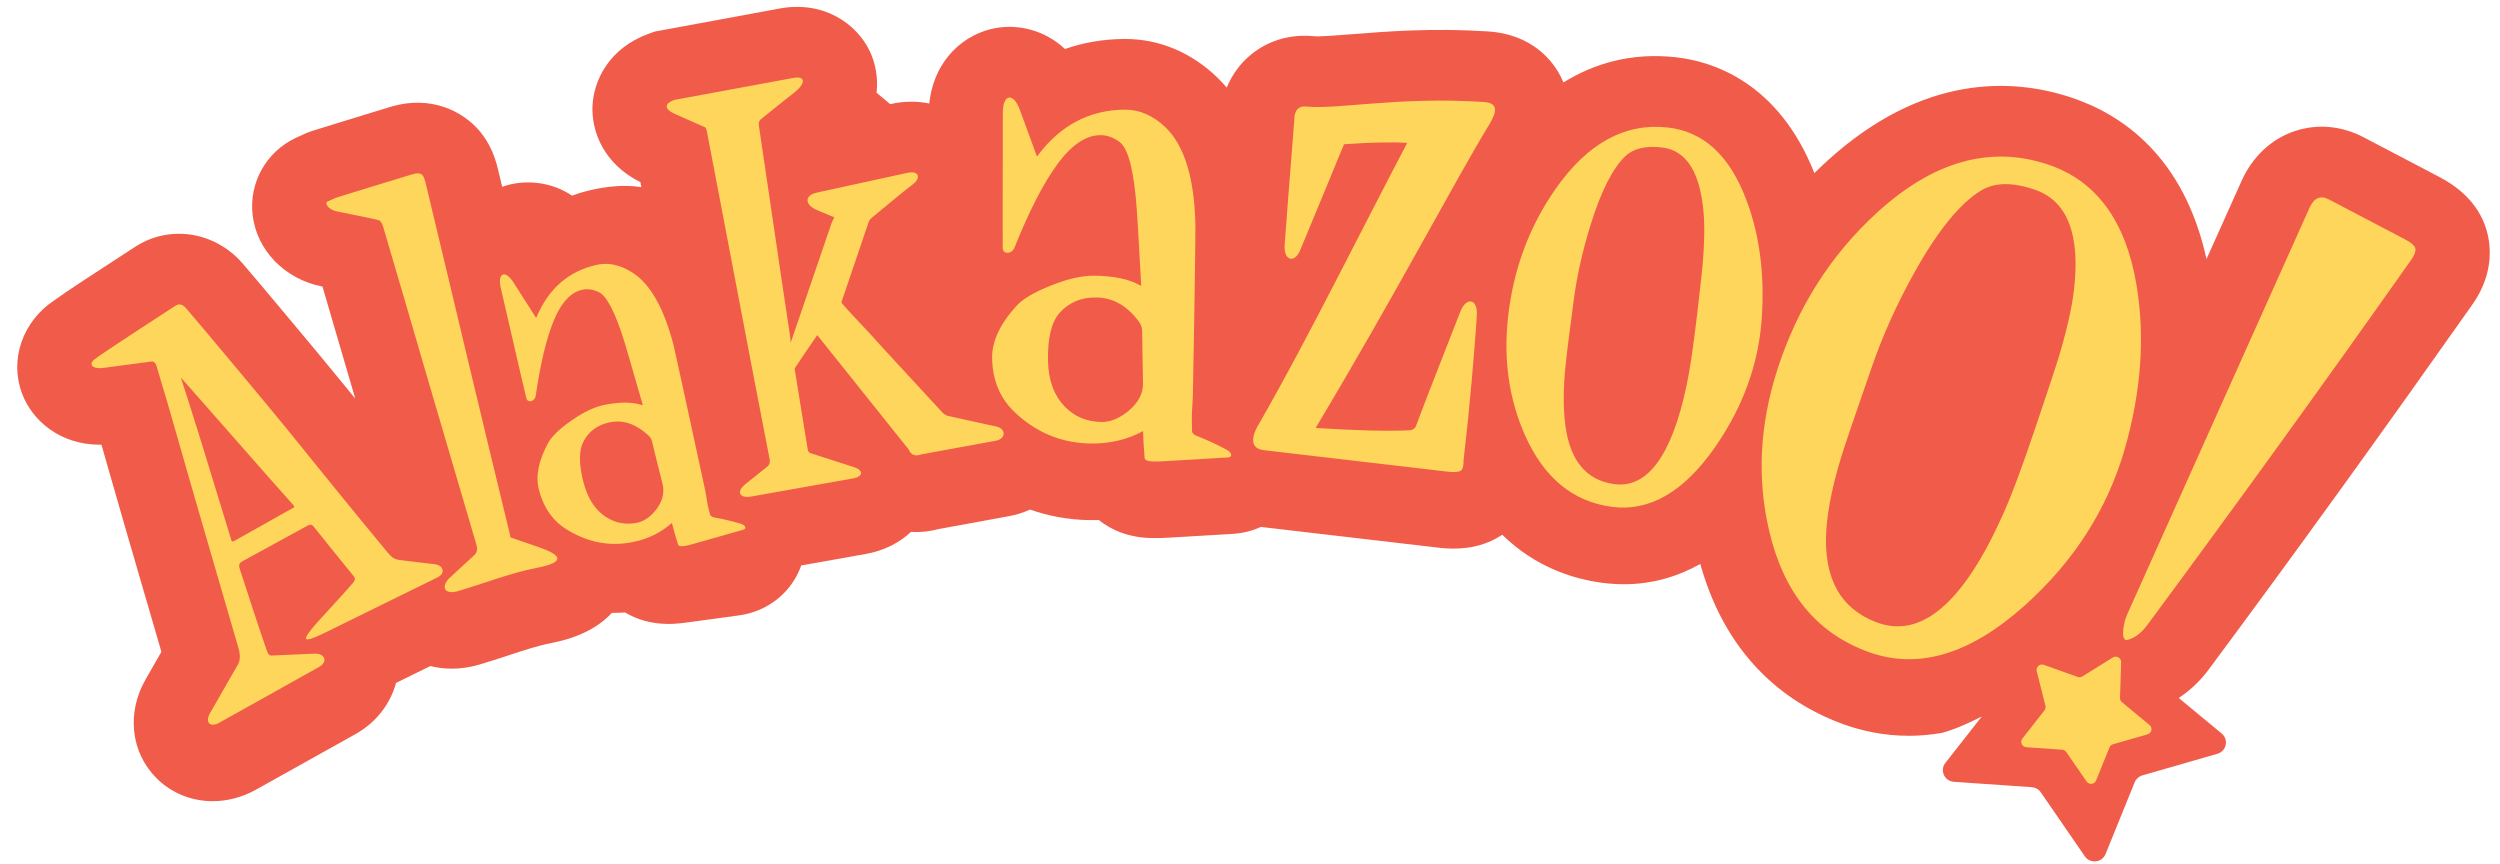 <svg xmlns="http://www.w3.org/2000/svg" clip-rule="evenodd" fill-rule="evenodd" height="864" viewBox="-70.88 -61.43 22139.08 7708.61" width="2500"><g fill-rule="nonzero"><path d="m19550.84 5913.56c811.04-1090.6 1598.7-2186.86 2349.65-3251.93 148.66-207.61 167.71-401.82 156.63-530.3-15.43-182.75-106.42-436.72-448.61-614.61-311.43-162.59-534.42-279.37-665.86-349.07-198.27-106.55-419.76-127.63-623.52-59.1-207.75 69.71-375.57 226.6-473.03 442.79l-313.39 698.8c-202.91-923.56-762.6-1294.49-1208.54-1442.02-519.57-172.14-1318.5-213.65-2175.42 565.9-39.15 35.69-77.12 72.27-114.55 109.32-323.26-817.33-914.78-999.42-1241.53-1034.64-399.59-42.93-729.92 59.51-997.43 225.69-27.96-68.46-66.58-132.75-115.72-190.67-93.68-110.47-266.34-246.1-556.63-264.75-500.97-32.16-910.66.65-1209.78 24.6-136.59 10.93-291.21 23.31-347.75 17.87-220.64-21.34-429.11 45.96-586.86 189.29-55.88 50.72-134.04 138.96-187.57 269.34-25.54-29.91-51.92-58.96-80.07-86.33-234.32-227.58-520.1-347.62-827.93-347.62-3.78 0-7.58 0-11.37.07-184.59 1.95-359.81 32.2-523.77 89.55-181.83-170.51-417-222.82-618.27-186.62-274.19 48.9-549.02 274.46-592.55 672.99-109.63-22.64-227.97-21.99-348.68 5.77-51.43-43.27-69.84-58.71-121.28-101.98 15.46-137.25-11.32-266.08-59.3-367.84-116.37-246.84-413.21-459.49-815.55-381.73l-470.03 86.86c-209.32 38.74-402.93 74.55-580.38 107.14l-54.46 10.02-52.1 18.85c-356.58 129-493.59 418.97-502.89 647.33-9.09 223 99.23 514.67 427.48 676.99l8.52 44.46c-86.02-12.45-164.81-13.04-232.16-7.66-136.22 11.11-265.1 39.26-385.66 83.85-178.49-118.54-387.81-141.9-565.58-96.62-19.52 5.03-38.89 11-58.13 17.8-12.37-51.25-24.62-102.96-36.92-154.07-30.77-131.36-81.16-239.63-154.2-330.87l-13.49-16.29c-147-172.14-430.75-318.77-786.03-214.11l-7.66 2.3c-184.24 56.68-331.26 101.59-441.16 135.22-282.37 86.28-282.37 86.28-329.75 108.2l-23.18 10.98c-16.94 7.15-33.25 14.27-48.11 21.28-266.53 125.07-421.45 404.05-385.58 694.4 38.63 312.03 287.6 566.11 616.37 631.58l6.35 1.29c97.8 332.63 195.18 666 292.39 999.87-27.63-34.11-55.18-68.13-82.55-101.59-188.89-231.57-356.71-431.99-491.55-593l-78.87-94.2c-146.56-175.74-264.38-315.41-353.19-418.7-249.44-285.85-654.41-346.25-959.75-145.57-394.94 256.38-601.18 390.29-718.35 475.33-283.62 187.39-402.42 528.59-288.85 831.79 89.02 237.6 333.67 457 693.88 457 4.9 0 9.81-.08 14.78-.08 27.69 96.17 55.06 192.05 82.09 286.78 45.68 160.15 91.38 320.25 138.09 480.23 105.38 359.86 210.05 719.8 314.63 1080.7-47.7 82.94-94.7 165.08-140.18 245.06-172.15 297.82-133.4 652.45 96.48 882.39 135.22 135.35 314.83 205.26 501.38 205.26 129.06 0 261.49-33.45 384.73-101.85 154.02-85.68 308.23-171.95 463.17-258.68 141.17-79 283.02-158.33 428.78-239.56 183.32-103.35 309.2-269.54 359.19-455.17 64.48-31.75 129.15-63.42 193.76-95.24l112.3-55.11c61.22 15.38 125.22 23.36 190.87 23.36 79 0 160.35-11.45 241.79-35.21 90.07-26.37 176-54.59 259.13-81.94 138.63-45.7 269.68-88.77 388.86-111.99 264.83-51.52 432.25-153.49 538.23-268.36 28.28 0 56.61-.54 85.09-2.1 11.13-.59 22.19-1.32 33.25-2.17 103.42 62.19 232.11 102.57 386.31 102.57 14.6 0 29.52-.39 44.57-1.04 40.91-2.02 85.03-6.48 130.39-12.97l145.49-20.02c101.98-14.08 205.01-28.22 307.91-41.95 262.28-34.9 473.42-208.21 557-445.94 192.37-34.05 385.33-68.29 576.58-102.45 159.19-28.14 297.62-97.93 403.01-196.81 81.49 5.3 165.72-3.21 249.77-25.87 126.31-22.97 252.98-46.27 380.02-69.64l241.4-44.25c67.62-12.11 131.54-32.39 190.92-59.43 166.13 58.65 342.31 90.59 525.66 94.06 29.58.33 58.91.12 88.1-.78 116.24 93.86 274.79 158.91 479.58 160.95 7.72.18 15.59.18 23.7.18 33.32 0 70.23-.98 111.85-3.26l5.31-.26c188.12-11.39 379.11-22.58 571.99-33.77 90.14-5.18 175.35-27.04 252.91-62.2 694.22 80.46 1228.71 142.88 1595.96 186.36l14.73 1.63c37.37 3.6 73.57 5.36 108.73 5.36 166.05 0 308.09-40.24 431.65-121.87l2.69-1.82c292.06 285.69 625.28 393.95 893.57 428.98 65.93 8.57 129.86 12.64 192.05 12.64 258.74 0 485.02-71.36 681.3-180.99 246.72 883.88 821.92 1264.63 1272.11 1428.47 165.85 60.16 364.64 104.71 589.47 104.71 94.19 0 193.15-8.38 295.98-26.18 120.7-33.45 241.07-88.82 353.85-146.03l-325.11 414.33c-51.77 66.05-8.18 162.52 75.92 168.41l695.59 47.98c32.27 2.23 61.66 18.92 79.79 45.37l393.06 571.13c47.52 69.07 153.47 57.75 184.96-19.83l259.92-640.46c12.12-29.78 37.32-52.44 68.41-61.4l669.78-192.88c81.05-23.38 102.98-126.93 38.17-180.53l-382.9-317.06c87.58-58.65 181.37-138.95 265.74-252.39z" fill="#f15b4a"></path><path d="m4647.4 4818.45c-1.37-.46-2.67-.98-4.04-1.44-162.4-55.04-245.14-85.49-250.24-87.06 5.57 3.88 7.15-2.8 3.14-21.06-127.43-523.25-253.3-1046.36-378.05-1568.54-124.29-522.45-248.66-1045.36-374.27-1567.16-8.44-36.07-18.46-59.23-27.81-70.88-17.09-20.09-48.5-21.41-91.18-8.85-448.56 137.91-676.74 206.52-687.22 211.29-23.28 12.56-47.57 21.21-67.74 30.71-31.8 14.92 4.66 73.7 80.92 89.01 217.09 44.25 343.16 68.93 373.13 78.17 17.16 5.82 30.97 26.49 40.73 59.56 138.76 470.88 277.06 942.84 414.51 1415.56 138.11 473.03 277.33 946.85 417.4 1420.53 11.79 40.79 4.64 72.28-20.04 94.34-71.99 65.64-141.82 131.09-213.44 196.35-88.3 80.19-55.37 159.71 67.82 123.77 233.48-68.26 464.72-161.08 707.68-208.4 349.07-67.87 97.21-154.27 8.7-185.89zm1811.32-206.04c-73.85-22.65-153.88-41.84-242.45-57.48-16.36-3.26-28.66-12.17-33.91-23.43.53 2.09-6.61-24.09-20.23-79.07-5.1-21.74-9.81-57.22-18.13-105.64-8.44-48.89-17.6-84.57-22.45-108.77-80.9-370.07-141.43-656.85-186.02-858.17-44.51-202.05-69.76-320.98-77.95-354.49-85.5-333.35-207.76-552.62-369.16-655.06-110.28-69.66-215.74-92.05-320.2-68.54-247.8 56.09-425.97 209.32-534.16 463.81-1.57 4.45-2.43 7.66-5.3 8.49-68.01-105.17-135.03-210.1-201.46-315.74-71.75-113.8-145.57-88.43-112.52 51.58 76.26 327.27 149.37 654.34 227.19 980.11 11.13 47.64 75.79 33.12 84.11-21.47 41.5-286.11 95.05-509.62 160.89-669.67 65.59-160.28 151.58-252.18 252.78-274.76 47.78-11.01 98.64-4.4 152.44 22.71 67.56 34.03 144.84 181.3 225.17 441.67 56.74 186.1 107.79 376.1 164.35 565.52 0 0-3.94-.39-9.04-2.08-89.55-28.68-203.81-28.48-345.73 1.63-83.46 18.32-179.39 64.67-283.6 137.97-105.71 73.71-173.53 139.48-206.06 198.39-86.98 158.39-114.21 298.02-82.53 420.67 41.43 157.49 122.25 274.25 247.14 351.56 186.48 115.38 382.19 154.53 587.01 113.28 138.03-27.16 254.28-84.16 351.87-171.41 10.72 39.98 21.39 81.23 33.04 120.94 13.82 47.54 22.73 71.89 23.05 74.37 7.59 13.49 29.98 16.11 68.85 8.57 17.74-3.39 40.14-8.77 70.31-17.53 145.23-41.3 293.82-84 442.14-125.68 31.74-8.7 20.5-40.11-19.43-52.29zm-751.09-137.33c-51.51 71.42-112.44 114.29-177.51 127.37-104.06 21.41-197.93 1.58-283.15-55.11-92.24-61.73-157.48-162.71-194.46-303.91-43.2-165.73-42.29-288.26.33-367.59 48.17-89.6 124.09-145.94 228.88-168.47 122.01-26.18 234.39 12.82 342.19 109.3 18.14 15.19 34.1 33.66 40.26 62.84 29.78 126.26 62.05 251.22 93.28 376.16 18.33 73.91 2.02 147.46-49.82 219.4zm3028.68-731.18c-208.34-44.5-349.12-75.98-426.05-93.46-13.81-.13-29.45-9.43-50.78-26.18-249.26-270.8-470.37-507.73-655.07-712.42-131.04-138.81-213.13-227.64-245.78-266.01-9.09-9.61-1.76-21.33 6.47-45.08 76.65-227.46 155-455.11 231.91-683.55 8.26-24.55 34.23-41.04 57.87-61.27 173.39-143.47 285.05-234.91 334.65-271.89 75.82-57.07 56.97-126.07-47.57-103.42-271.78 59.5-540.19 118.14-809.08 176.52-112.97 24.75-106.96 110.43 3.79 156.5 50.08 20.89 101.46 42.02 152.38 63.23 3.73 1.76-11.19 16.96-24.74 55.7-120.96 351.04-238.4 699.84-358.23 1048-1.58 6.66-5.18 10.59-7.79 13.6 3.15-10.34.2-40.45-8.24-91.83-46.48-306.46-91.64-612.98-136.8-919.96-45.57-306.53-90.26-613.7-136.08-921.27-3.73-23.36 1.31-41.88 12.89-54.72 139.49-112.3 239.11-192.76 299.85-239.68 110.88-87.73 105.57-155.39-12.5-131.56-397.55 73.36-750.09 138.81-1054.79 194.85-92.03 33.25-89.8 81.95 1.58 123.56 91.44 40.32 183.46 80.85 274.64 121.62 8.25 12.12 11.33 22.25 12.97 29.98 93.35 489.4 187.85 978.59 280.33 1468 92.57 489.58 186.82 979.44 281.98 1468.44 2.75 26.85-4.84 46.02-19.96 58.4-65.65 52.36-130.97 103.94-193.87 155.38-85.22 65.85-63.88 132.34 47.52 113.36 300.5-53.21 604.26-106.81 907.32-161.01 96.15-17.01 96.15-74.29 9.56-101.4-130.06-41.36-259.07-83.33-388.02-125.14-12.89-6.35-21.33-15.9-23.36-28.93-37.37-230.45-74.49-460.73-112.06-691.19-4.9-20.68-5.16-35.47.41-43.86 64.27-95.76 129.26-192.44 196.15-288.85 33.79 42.68 304.18 381.86 816.61 1021.54 19.76 48.76 59.38 62.84 111.86 42.75 219.27-39.88 439.44-80.59 661.15-121.16 99.62-17.86 93.86-107.99 8.9-127.64zm2057.08 208.88c-81.62-45.11-174.83-87.45-278.44-129.08-19.39-7.92-30.97-21.41-33.4-35.94.47 2.88-.39-29.98-1.95-97.99-.85-26.25 0-69.91 4.38-128.74 4.07-59.04 5.57-103.55 5.57-132.88 7.85-454.36 15.31-806.51 17.79-1054.37 3.16-248.53 5.12-393.51 4.01-435.41-9.76-412.49-97.86-699.44-264.63-861.77-110.95-107.79-235.06-161.08-368.05-159.76-312.03 3.34-572 139.2-773.66 409.15-3.99 5.02-5.83 8.36-7.14 8.83-50.99-140.14-102.11-280.54-154.07-420.21-56.09-151.4-151.45-140.13-150.54 32.14 1.57 201.4-1.38 402.15-.91 602.88.44 200.29-1.58 401.04 0 601.13.44 58.85 81.16 57.74 105.43-3.73 129.86-324.58 257.03-572.46 382.25-743.49 125.79-171.41 252.65-257.82 384.08-259.12 59.11-.39 119.31 20.48 175.61 65 72.27 57.54 122.6 250.1 147.07 574.68 17.28 233.15 27.3 467.8 41.1 704.73 0 0-3.73-1.11-10-4.89-100.08-55.71-239.7-85.04-416.94-85.5-107.02 0-234.86 29.54-382.12 89.1-147.2 58.96-248.6 119.18-304.17 180.19-147.28 162.19-220.46 319.27-216.86 470.47 4.45 195.19 71.16 353.19 197.93 474.61 191.92 183.74 418.73 278.13 676.27 282.89 174.57 2.69 332.45-33.89 472.52-111 1.44 50.47 3.87 100.48 7.4 150.49 3.99 58.84 6.42 89.73 6.86 92.81 5.83 17.81 32.29 27.76 79.6 27.94 22.99.47 53.63-.18 91.72-2.15 188.77-11.45 380.41-22.71 574.09-33.97 39.34-2.16 34.75-41.7-10.8-67.02zm-872.44-353.45c-82.55 70.56-166.78 105.62-248.45 104.25-132.75-1.95-240.17-49.08-325.97-137.05-94.13-96.1-145.7-230.07-149.88-405.42-4.65-205.39 30.23-347.75 102.03-429.77 82.55-92.7 189.31-139.41 323.54-138.7 154.35.59 279.11 73.77 384.29 214.04 17.14 23.24 29.39 49.22 30.11 84.7 2.15 154.92 3.99 309.8 7.52 464.27 1.83 91.24-40.06 172.53-123.18 243.69zm3158.94-2751.09c-759.66-48.91-1294.95 68.6-1578.61 40.77-72.99-7-108.59 36.59-107.74 124.95-38.94 486.32-66.89 854.96-85.35 1104.48-12.89 147.39 88.23 172.01 137.65 53.73 170.77-410.52 296.05-714.88 377.14-912.5 3.34-2.61 5.1-9.48 8.7-19.63 3.53-10.54 5.57-14.92 8.44-14.73 246.23-16.96 432.79-20.75 561.2-11.71-186.61 354.15-386.44 747.01-594.97 1150.2-237.13 459.88-485.35 935.03-742.57 1382.72-20.48 36.85-32.73 71.22-36.26 104-6.49 62.2 26.63 98.06 101.2 105.38 716.46 83.07 1266 147.21 1641.38 191.72 54.52 5.31 92.09 1.71 108.78-9.24 17.09-11.91 26.44-41.49 25.07-91.05 29.39-256.51 53.68-493.33 72.53-708.87 18.46-215.99 35.14-411.17 46.01-586.39 10.08-149.82-94.52-168.34-147.4-32.86-239.29 609.12-368.7 944.88-391.21 1009.03-8.85 32.41-33.12 48.91-71.16 49.82-179.21 8.57-452.03 2.22-825.49-20.95-1.51 0-1.51-2.88 1.81-8.57 352.08-587.51 660.45-1134.13 919.57-1598.64 260.19-466.55 471.22-849.47 628.24-1106.23 28.4-48.45 44.25-86.54 47.57-114.94 5.57-51.19-29.58-75.67-104.51-80.51zm5722.17 3100.14c150.27-521.32 182.09-1010.27 106.29-1465.31-95.37-573.83-359.61-934.35-794.34-1078.16-514.41-170.36-1019.64-25.59-1516.44 426.37-418.97 381.92-713.59 848.35-892.21 1399.86-160.35 496.73-184.18 976.37-74.94 1442.21 128.08 551.51 420.47 912.76 885.52 1081.95 442.61 160.43 904.45 23.82 1392.2-412.29 443.13-396.2 739.76-862.42 893.91-1394.63zm-2213.13 1542.49c-323.2-121.87-473.55-392.65-448.82-815.49 12.19-200.34 64.03-451.57 163.25-752.52 77.36-234.71 160.36-467.6 240.61-702.06 95.89-280 223.46-566.95 387.09-859.14 209.32-373.93 408.96-614.82 592.29-724.51 120.09-71.88 280.41-74.76 480.57-5.11 287.53 100.09 403.39 398.41 346.5 890.7-19.57 167.23-67.42 379.43-146.81 636.6-19.83 63.89-84.31 258.02-193.87 583.72-109.24 324.77-205.07 589.22-294.75 789.3-354.43 791-729.81 1107.48-1126.07 958.5zm-1163.43-3773.01c-149.75-393.58-381.39-607.49-704.16-642.3-379.56-40.72-710.77 142.62-993.26 543.9-238.05 339.44-379.68 721.9-426.89 1147.09-42.47 385.32 9.09 735.82 151.2 1056.03 169.46 378.44 426.1 592.48 776.99 638.23 332.91 43.48 639.75-133.12 916.43-529.57 249.65-358.55 389.97-741.65 418.65-1149.3 27.3-397.18-19.31-751.28-138.96-1064.08zm-389.71 595.69c-4.32 48.04-20.5 197.86-50.02 448.69-30.04 251.14-58.5 456.74-91.9 615.59-133.12 629.41-351.28 922.04-648.77 879.36-245.79-34.88-389.45-207.8-431.94-517.15-20.28-147.91-22.06-337.53 4.14-571.99 20.02-181.5 45.81-363.14 68.78-543.72 27.76-216.73 77.89-442.86 150.88-678.5 93.07-300.04 196.61-503.48 308.68-612 72.07-69.84 183.2-97.59 331.65-79.13 215.41 26.64 336.95 219.66 368.1 579.4 10.8 122.73 7.74 282.43-9.61 479.45zm6263.66-241.85c-313.12-163.57-537.31-280.93-672.93-352.86-75.4-40.52-134.38-16.31-174.62 72.98l-1621.42 3616c-20.37 42.08-34.18 90.6-40.19 145.9-6.29 55.44 1.76 87.45 24.27 96.28 71.1-11.91 137.33-61.08 198.79-147.2 810.78-1096.22 1592.69-2178.45 2345.48-3246.05 27.35-37.83 40.24-69.84 37.76-96.3-2.15-26.83-34.42-56.22-97.14-88.74zm-2521.09 4131.69c-11.45-9.48-17.87-23.62-17.4-38.43l10.2-317.89c1.24-38.43-41.36-62.72-74.29-42.29l-271.97 168.75c-12.61 7.85-28.2 9.48-42.21 4.45l-301.15-107.81c-36.54-13.03-73 19.57-63.63 56.89l77.69 308.55c3.6 14.27.34 29.45-8.75 41.1l-196.97 251.02c-23.83 30.37-3.79 74.83 34.96 77.5l320.01 22.06c14.84.99 28.4 8.7 36.72 20.9l180.84 262.79c21.86 31.81 70.62 26.5 85.17-9.11l119.57-294.73c5.57-13.69 17.15-24.1 31.41-28.22l308.23-88.77c37.31-10.72 47.4-58.37 17.55-83.05l-245.99-203.7zm-15049.64-1230.13c-105.25-12.18-210.25-25.33-313.8-37.89-28.54-3.08-51.17-11.27-67.61-24.29-10.47-8.39-25.59-22.58-43.4-43.86-159.17-192.11-312.41-379.37-460.14-561-147.41-180.65-288.2-357.12-426.03-525.99-223.98-274.51-414.79-500.85-566.06-681.76-150.93-181.11-265.21-316.34-343.48-407.39-32.27-36.98-62.77-46.93-94.98-25.79-472.13 306.53-707.82 463.42-713.2 471.99-71.21 46.28-36.9 97.47 70.25 83.52 141.51-18.52 286.88-38.28 431.47-57.52 12.23-1.71 32.27 10.59 41.56 42.8 127.17 417.72 242.58 839.25 364.9 1257.69 122.52 418.24 244.02 836.76 364.97 1254.69 18.46 63.1 16.62 112.24-2.95 146.42-83.59 145.37-166.97 289.96-248.98 434.22-46.74 80.9-5.82 135.73 82.74 86.67 294.15-163.78 589.27-329.7 888.6-496.49 83.38-46.92 52.03-122.91-38.89-118.93-129.73 6.11-259.33 11.21-388.33 16.91-11.99.39-26.44-9.89-35.35-35.09-86.07-246.3-165.66-495.35-246.43-744.08-9.04-27.76-1.32-47 22.25-60.15 194.79-105.31 389.2-213.52 587.13-321.11 20.22-11.39 37.76-8.05 49.87 7.59 120.49 149.95 241 300.5 363.32 450.58 9.11 11.45 9.5 30.84-10 53.29-102.51 118.54-209.92 231.91-313.98 347.29-78.1 87-112.51 137.31-104.53 152.3 7.98 15 63.16-2.67 166.97-53.86 332.24-163.64 667.83-327.99 1005.63-494.37 74.5-36.2 50.21-108.2-21.52-116.38zm-1260.12-507.47c-177.45 99.56-354.51 199.63-529.91 297.7-13.36 7.92-24.94 7.92-27.11-1.51-108.32-350.44-198.38-652.44-277.07-904.13-69.38-222.27-127.29-405.94-174.63-551.25 161.73 182.89 323.02 366.6 484.37 550.34 172.79 197.21 347.62 395.35 523.29 592.94 3.8 8.65 4.45 13.68 1.06 15.91z" fill="#ffd65c"></path></g></svg>